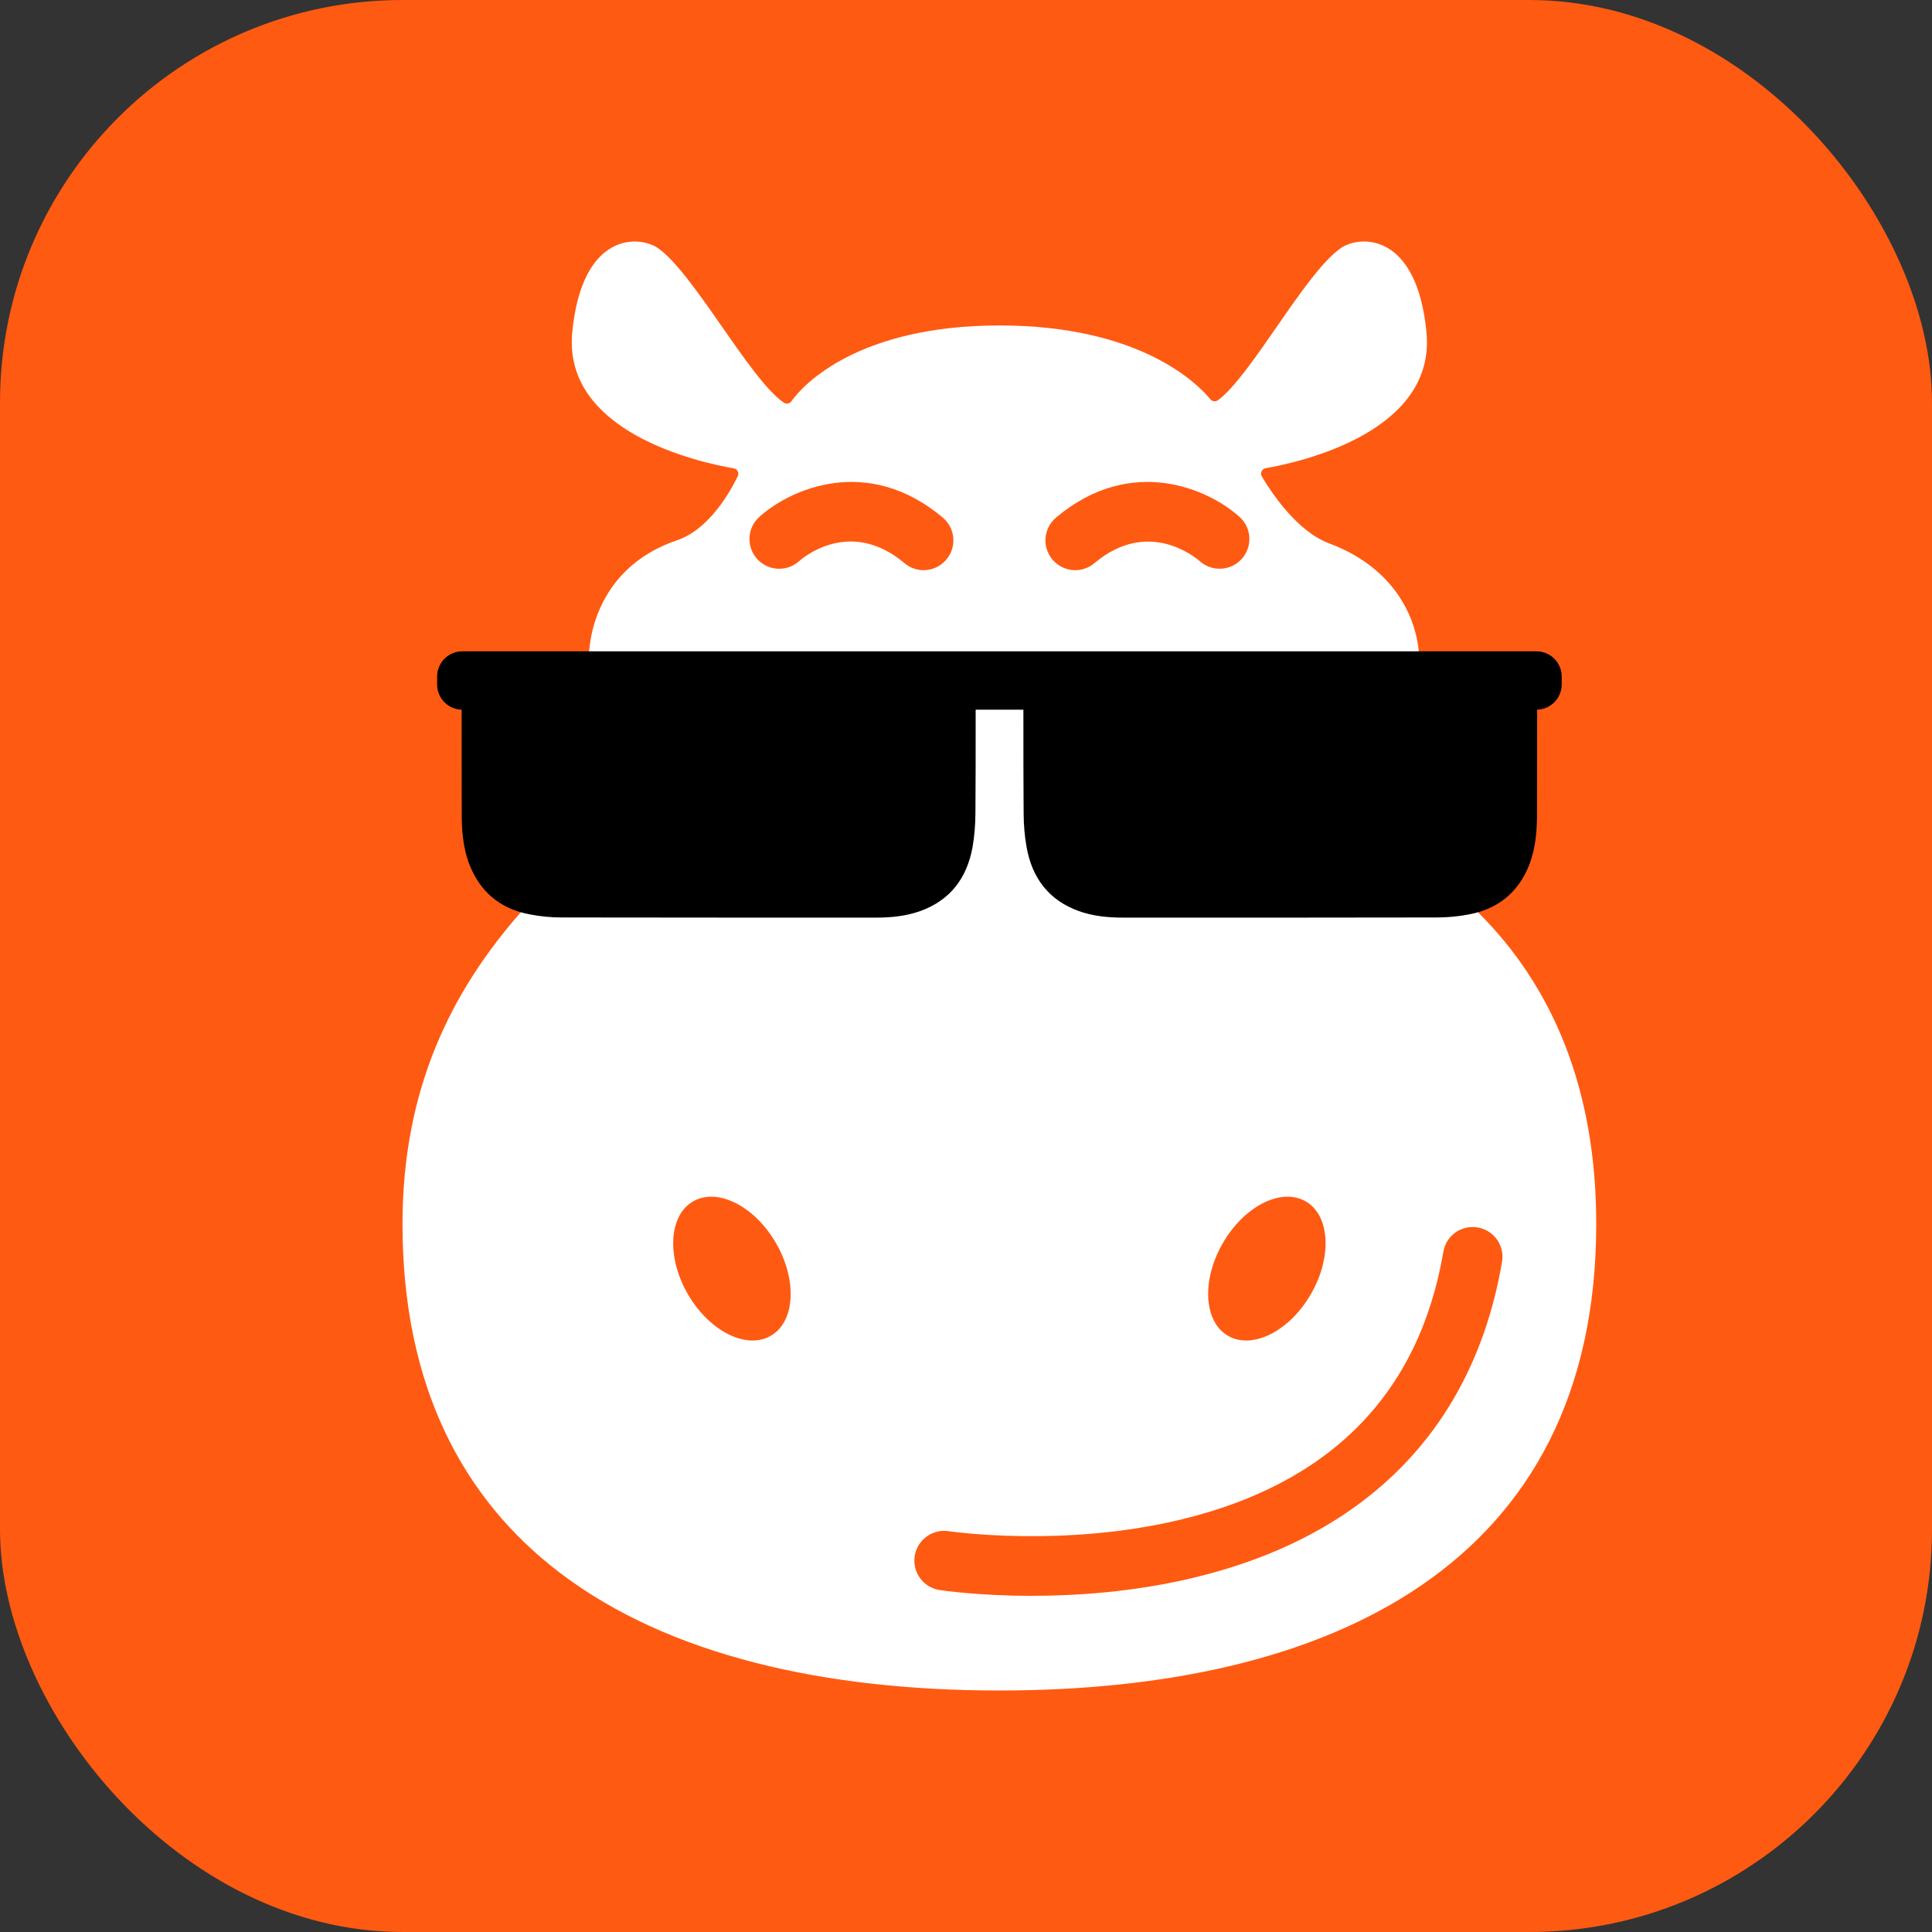 <svg xmlns:xlink="http://www.w3.org/1999/xlink" width="128" height="128" viewBox="0 0 24 24" fill="none" xmlns="http://www.w3.org/2000/svg"><rect x="0" y="0" width="24" height="24" fill="#333333" stroke="none"/><rect width="24" height="24" rx="5" fill="#FF5A12"></rect><path d="M18.361 11.333C18.085 10.972 17.73 8.785 17.642 8.223C17.633 8.161 17.625 8.099 17.618 8.036C17.593 7.83 17.443 7.098 16.509 6.749C16.11 6.599 15.793 6.118 15.675 5.919C15.651 5.877 15.675 5.824 15.723 5.816C16.149 5.742 17.842 5.368 17.72 4.125C17.598 2.879 16.892 2.925 16.664 3.077C16.223 3.371 15.543 4.671 15.129 4.972C15.1 4.993 15.059 4.988 15.036 4.96C14.877 4.767 14.164 4.043 12.415 4.043C10.665 4.043 9.975 4.778 9.832 4.984C9.81 5.015 9.768 5.023 9.737 5.002C9.309 4.709 8.606 3.371 8.165 3.077C7.937 2.925 7.231 2.879 7.109 4.125C6.986 5.376 8.703 5.747 9.115 5.818C9.16 5.825 9.184 5.874 9.165 5.915C9.072 6.107 8.81 6.576 8.412 6.711C7.515 7.014 7.355 7.77 7.327 8.014C7.318 8.091 7.304 8.168 7.287 8.243C7.152 8.858 6.64 11.137 6.469 11.333C5.611 12.31 5 13.52 5 15.204C5 17.211 5.743 18.616 6.958 19.54C8.313 20.569 10.256 21 12.415 21C16.509 21 19.829 19.448 19.829 15.204C19.829 13.52 19.283 12.249 18.361 11.333H18.361ZM13.118 6.43C14.057 5.64 15.02 6.079 15.399 6.422C15.55 6.559 15.562 6.792 15.424 6.944C15.288 7.094 15.056 7.106 14.904 6.971C14.838 6.914 14.256 6.439 13.595 6.996C13.526 7.054 13.441 7.083 13.357 7.083C13.252 7.083 13.147 7.038 13.074 6.951C12.942 6.795 12.962 6.562 13.118 6.431V6.43ZM11.756 6.951C11.683 7.038 11.578 7.083 11.473 7.083C11.389 7.083 11.304 7.054 11.235 6.995C10.55 6.419 9.953 6.947 9.928 6.97C9.776 7.107 9.542 7.095 9.406 6.944C9.269 6.792 9.28 6.558 9.432 6.422C9.81 6.079 10.773 5.64 11.712 6.43C11.868 6.562 11.888 6.795 11.756 6.951H11.756ZM9.574 16.594C9.272 16.769 8.811 16.537 8.544 16.075C8.278 15.614 8.308 15.098 8.61 14.924C8.913 14.749 9.374 14.982 9.64 15.443C9.906 15.904 9.877 16.42 9.574 16.594ZM15.19 15.443C15.456 14.982 15.917 14.749 16.22 14.924C16.522 15.098 16.551 15.614 16.285 16.075C16.019 16.537 15.558 16.769 15.255 16.594C14.953 16.42 14.924 15.904 15.19 15.443ZM14.796 19.607C14.07 19.777 13.369 19.824 12.815 19.824C12.155 19.824 11.705 19.757 11.672 19.752C11.47 19.721 11.332 19.532 11.363 19.33C11.394 19.129 11.583 18.99 11.784 19.021C11.812 19.025 13.199 19.226 14.647 18.882C16.523 18.437 17.628 17.316 17.93 15.55C17.964 15.348 18.155 15.213 18.357 15.248C18.558 15.282 18.693 15.473 18.659 15.674C18.306 17.738 16.97 19.097 14.797 19.606L14.796 19.607Z" fill="#FFFFFF"></path><path d="M19.087 8.091H5.743C5.57 8.091 5.43 8.232 5.43 8.405V8.503C5.43 8.673 5.566 8.812 5.735 8.816C5.734 9.301 5.736 9.864 5.736 10.141C5.737 10.375 5.764 10.606 5.866 10.819C6.01 11.124 6.257 11.297 6.577 11.358C6.708 11.384 6.843 11.397 6.976 11.397C8.238 11.4 9.619 11.398 10.88 11.399C11.07 11.399 11.257 11.381 11.436 11.316C11.802 11.183 12.011 10.91 12.081 10.525C12.105 10.388 12.116 10.247 12.117 10.108C12.12 9.838 12.12 9.294 12.12 8.816H12.713C12.713 9.294 12.713 9.838 12.716 10.108C12.717 10.247 12.728 10.388 12.753 10.525C12.822 10.91 13.031 11.183 13.397 11.316C13.576 11.381 13.763 11.399 13.953 11.399C15.215 11.399 16.591 11.4 17.853 11.397C17.986 11.397 18.122 11.384 18.253 11.358C18.573 11.297 18.819 11.124 18.964 10.819C19.065 10.606 19.092 10.375 19.093 10.141C19.094 9.864 19.095 9.301 19.095 8.816C19.264 8.811 19.4 8.673 19.4 8.503V8.405C19.4 8.231 19.26 8.091 19.086 8.091H19.087Z" fill="black"></path></svg>